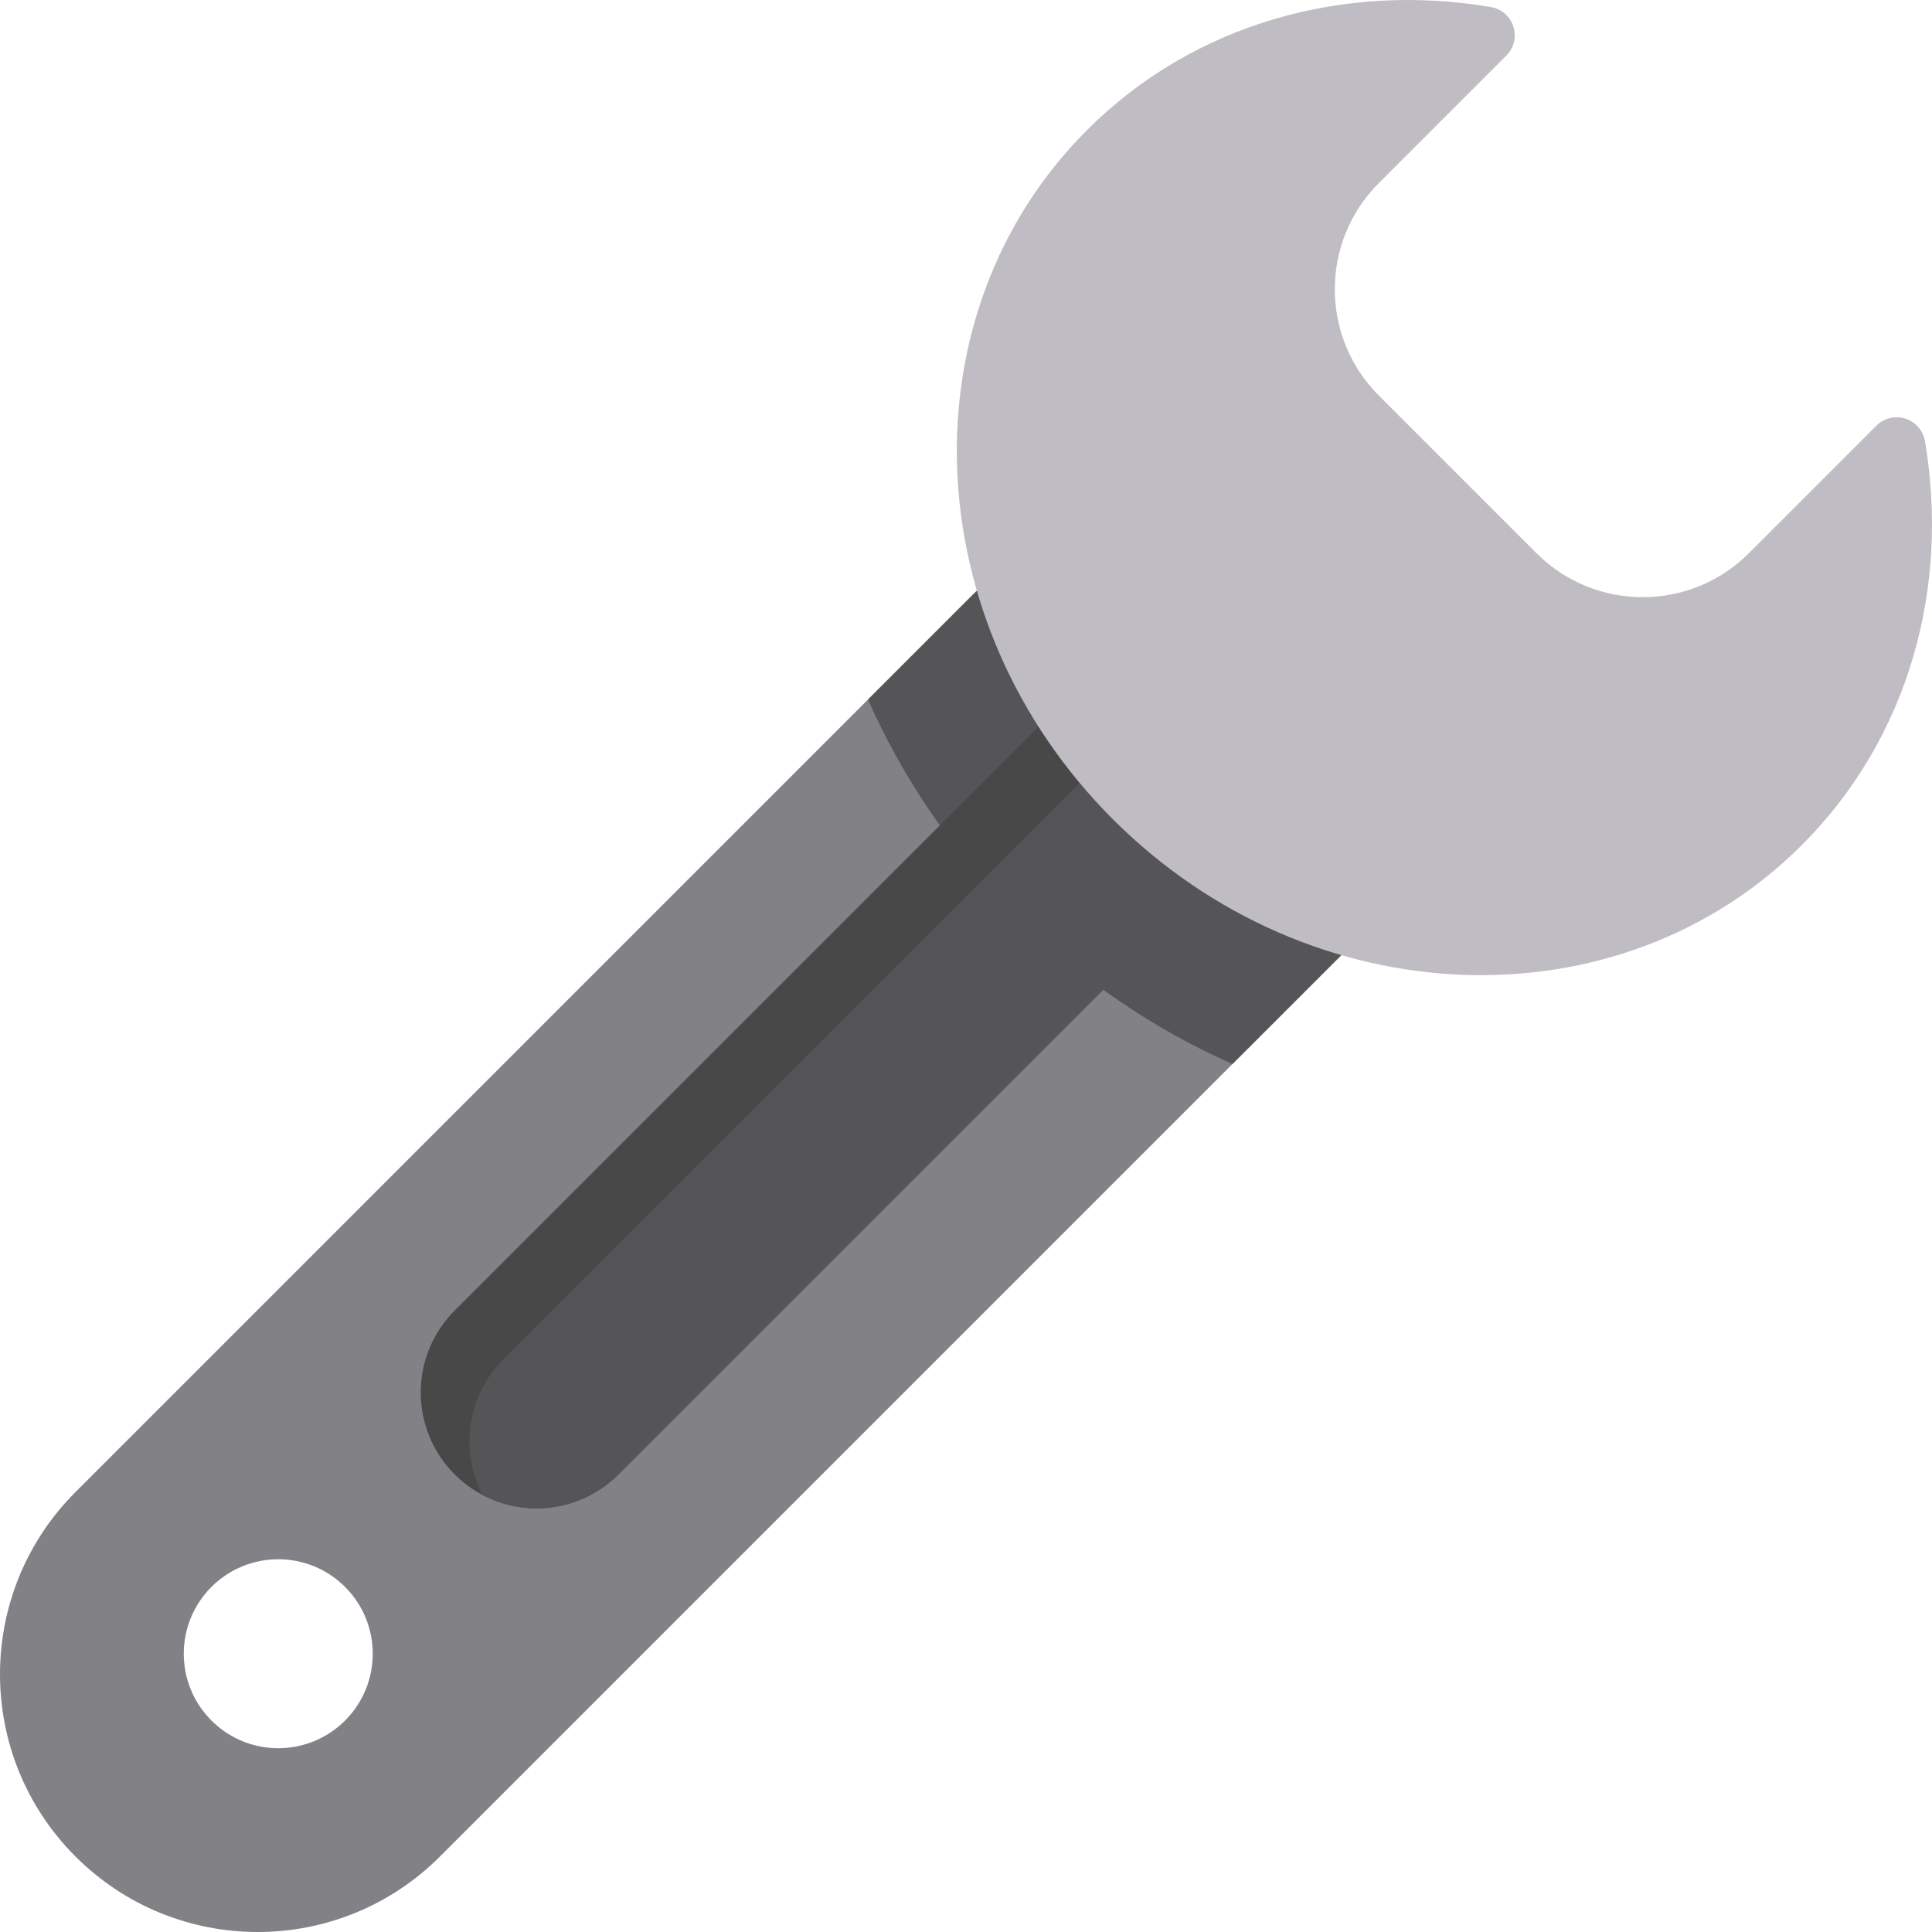 <?xml version="1.0" encoding="iso-8859-1"?>
<!-- Generator: Adobe Illustrator 19.0.0, SVG Export Plug-In . SVG Version: 6.00 Build 0)  -->
<svg version="1.1" id="Layer_1" xmlns="http://www.w3.org/2000/svg" xmlns:xlink="http://www.w3.org/1999/xlink" x="0px" y="0px"
	 viewBox="0 0 512.001 512.001" style="enable-background:new 0 0 512.001 512.001;" xml:space="preserve">
<path style="fill:#828186;" d="M289.704,125.709L20.004,395.41c-26.672,26.672-26.672,69.915,0,96.587
	c26.672,26.672,69.915,26.672,96.587,0l269.701-269.701L289.704,125.709z M91.447,455.964c-9.778,9.778-25.632,9.778-35.411,0
	s-9.778-25.632,0-35.411s25.632-9.778,35.411,0S101.226,446.186,91.447,455.964z"/>
<path style="fill:#555558;" d="M230.031,185.383c9.093,20.63,22.217,40.135,39.334,57.253
	c17.118,17.118,36.622,30.241,57.252,39.335l59.673-59.673l-96.587-96.587L230.031,185.383z"/>
<path style="fill:#484849;" d="M120.49,390.733L120.49,390.733c-11.989-11.989-11.989-31.429,0-43.419l158.219-158.219
	l43.419,43.419L163.91,390.733C151.92,402.724,132.481,402.724,120.49,390.733z"/>
<path style="fill:#555558;" d="M127.925,396.215c11.585,6.087,26.243,4.26,35.984-5.481l159.442-159.442l-30.503-30.503
	L133.407,360.231C123.665,369.971,121.839,384.629,127.925,396.215z"/>
<path style="fill:#BFBDC3;" d="M510.136,116.912c-0.476-2.802-2.475-5.106-5.181-5.971c-2.708-0.865-5.673-0.149-7.684,1.861
	l-33.803,33.803c-15.542,15.542-40.74,15.542-56.28,0l-41.792-41.792c-15.542-15.542-15.542-40.738,0-56.28l33.803-33.803
	c2.012-2.012,2.732-4.977,1.867-7.687s-3.171-4.703-5.975-5.179c-38.677-6.558-78.568,4.157-107.033,32.621
	c-48.535,48.535-45.468,130.292,6.849,182.609s134.075,55.384,182.609,6.849C505.979,195.481,516.695,155.59,510.136,116.912z"/>
<g>
</g>
<g>
</g>
<g>
</g>
<g>
</g>
<g>
</g>
<g>
</g>
<g>
</g>
<g>
</g>
<g>
</g>
<g>
</g>
<g>
</g>
<g>
</g>
<g>
</g>
<g>
</g>
<g>
</g>
</svg>
